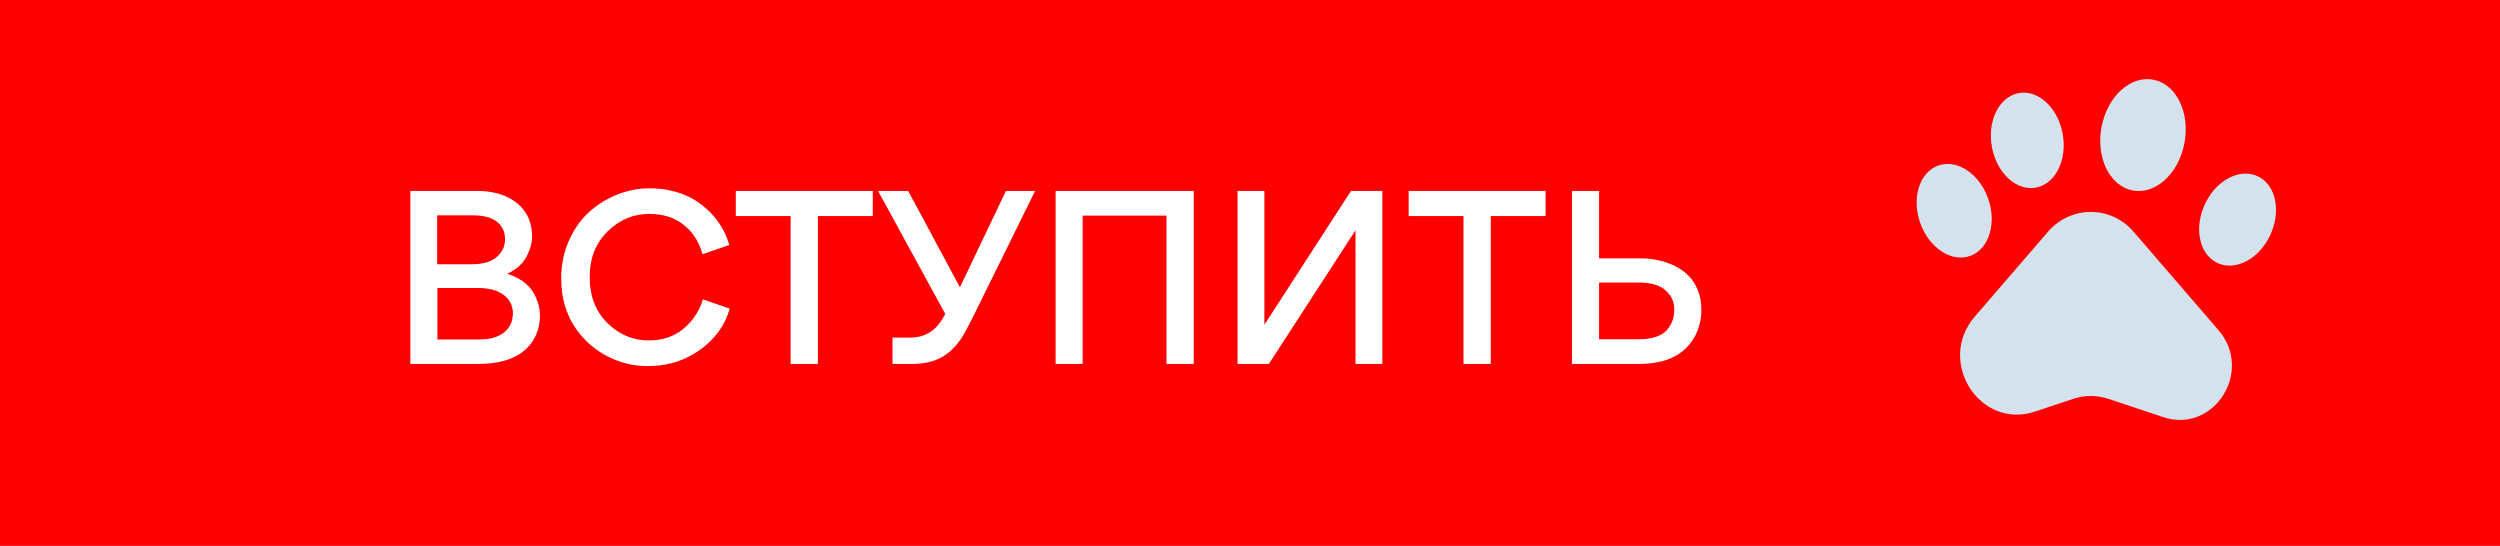 <?xml version="1.0" encoding="UTF-8"?> <svg xmlns="http://www.w3.org/2000/svg" width="316" height="69" viewBox="0 0 316 69" fill="none"> <rect width="316" height="69" fill="#FF0000"></rect> <path d="M51.867 24.13H60.237C62.357 24.13 64.057 24.64 65.337 25.66C66.617 26.7 67.257 28.11 67.257 29.89C67.257 30.63 67.057 31.41 66.657 32.23C66.197 33.25 65.347 34.04 64.107 34.6C65.667 35.1 66.777 35.9 67.437 37C67.977 37.96 68.247 38.92 68.247 39.88C68.247 41.7 67.587 43.18 66.267 44.32C64.927 45.44 62.997 46 60.477 46H51.867V24.13ZM55.257 33.4H59.577C61.017 33.4 62.077 33.1 62.757 32.5C63.477 31.9 63.837 31.15 63.837 30.25C63.837 29.31 63.497 28.57 62.817 28.03C62.137 27.49 61.117 27.22 59.757 27.22H55.257V33.4ZM55.287 42.91H60.537C61.897 42.91 62.947 42.62 63.687 42.04C64.447 41.44 64.827 40.63 64.827 39.61C64.827 38.63 64.437 37.85 63.657 37.27C62.897 36.69 61.787 36.4 60.327 36.4H55.287V42.91ZM81.915 46.27C80.255 46.29 78.645 45.93 77.085 45.19C75.545 44.45 74.255 43.42 73.215 42.1C71.695 40.22 70.935 37.9 70.935 35.14C70.935 33.54 71.235 32.02 71.835 30.58C72.435 29.18 73.245 27.98 74.265 26.98C75.305 26 76.495 25.23 77.835 24.67C79.215 24.09 80.625 23.8 82.065 23.8C84.365 23.8 86.375 24.35 88.095 25.45C88.895 26.01 89.555 26.58 90.075 27.16C91.115 28.34 91.815 29.61 92.175 30.97L88.785 32.14C88.605 31.34 88.245 30.55 87.705 29.77C87.325 29.23 86.905 28.79 86.445 28.45C85.325 27.51 83.855 27.04 82.035 27.04C80.075 27.04 78.345 27.76 76.845 29.2C75.305 30.7 74.535 32.64 74.535 35.02C74.535 37.44 75.295 39.39 76.815 40.87C78.295 42.31 80.025 43.03 82.005 43.03C83.665 43.03 85.075 42.58 86.235 41.68C86.775 41.24 87.215 40.8 87.555 40.36C88.175 39.54 88.605 38.7 88.845 37.84L92.235 39.01C91.735 40.81 90.735 42.35 89.235 43.63C87.935 44.73 86.485 45.49 84.885 45.91C83.925 46.15 82.935 46.27 81.915 46.27ZM99.936 46V27.31H93.006V24.13H110.316V27.31H103.386V46H99.936ZM130.844 24.13L123.044 39.94C122.364 41.32 121.814 42.32 121.394 42.94C120.354 44.44 119.044 45.38 117.464 45.76C116.784 45.92 116.084 46 115.364 46H112.814V42.67H115.064C117.044 42.67 118.514 41.67 119.474 39.67L110.984 24.13H114.794L121.334 36.31L127.154 24.13H130.844ZM136.85 27.25V46H133.43V24.13H150.89V46H147.44V27.25H136.85ZM174.728 24.13V46H171.338V29.11L160.388 46H156.428V24.13H159.818V41.05L170.768 24.13H174.728ZM184.985 46V27.31H178.055V24.13H195.365V27.31H188.435V46H184.985ZM214.603 36.67C214.903 37.41 215.053 38.25 215.053 39.19C215.053 40.07 214.893 40.94 214.573 41.8C214.253 42.6 213.783 43.32 213.163 43.96C211.803 45.32 209.813 46 207.193 46H198.703V24.13H202.123V32.65H207.223C208.863 32.65 210.333 32.96 211.633 33.58C213.073 34.28 214.063 35.31 214.603 36.67ZM211.633 39.16C211.633 38.16 211.263 37.34 210.523 36.7C209.803 36.04 208.653 35.71 207.073 35.71H202.123V42.88H207.103C208.823 42.88 210.033 42.48 210.733 41.68C211.333 40.96 211.633 40.12 211.633 39.16Z" fill="white"></path> <path d="M258.876 29.285C261.749 25.956 266.805 25.956 269.679 29.286L272.345 32.376L280.413 41.726C284.889 46.914 279.838 54.859 273.423 52.721L266.503 50.416C265.056 49.934 263.499 49.934 262.052 50.416L257.237 52.019C250.237 54.352 244.726 45.681 249.611 40.021L258.876 29.285Z" fill="#D4E2EE"></path> <path d="M249.133 32.309C251.476 31.381 252.423 28.089 251.25 24.957C250.076 21.825 247.226 20.039 244.883 20.967C242.541 21.896 241.594 25.187 242.767 28.319C243.941 31.451 246.791 33.238 249.133 32.309Z" fill="#D4E2EE"></path> <path d="M257.398 23.703C259.86 23.201 261.342 20.125 260.708 16.832C260.073 13.54 257.563 11.278 255.1 11.78C252.638 12.282 251.156 15.358 251.791 18.65C252.425 21.943 254.935 24.205 257.398 23.703Z" fill="#D4E2EE"></path> <path d="M280.144 33.172C282.38 34.345 285.395 32.873 286.878 29.883C288.361 26.893 287.751 23.518 285.515 22.345C283.279 21.171 280.264 22.643 278.781 25.633C277.297 28.623 277.908 31.998 280.144 33.172Z" fill="#D4E2EE"></path> <path d="M269.505 24.061C272.391 24.659 275.344 22.015 276.1 18.155C276.856 14.295 275.128 10.681 272.241 10.083C269.355 9.485 266.402 12.129 265.646 15.989C264.89 19.849 266.618 23.463 269.505 24.061Z" fill="#D4E2EE"></path> </svg> 